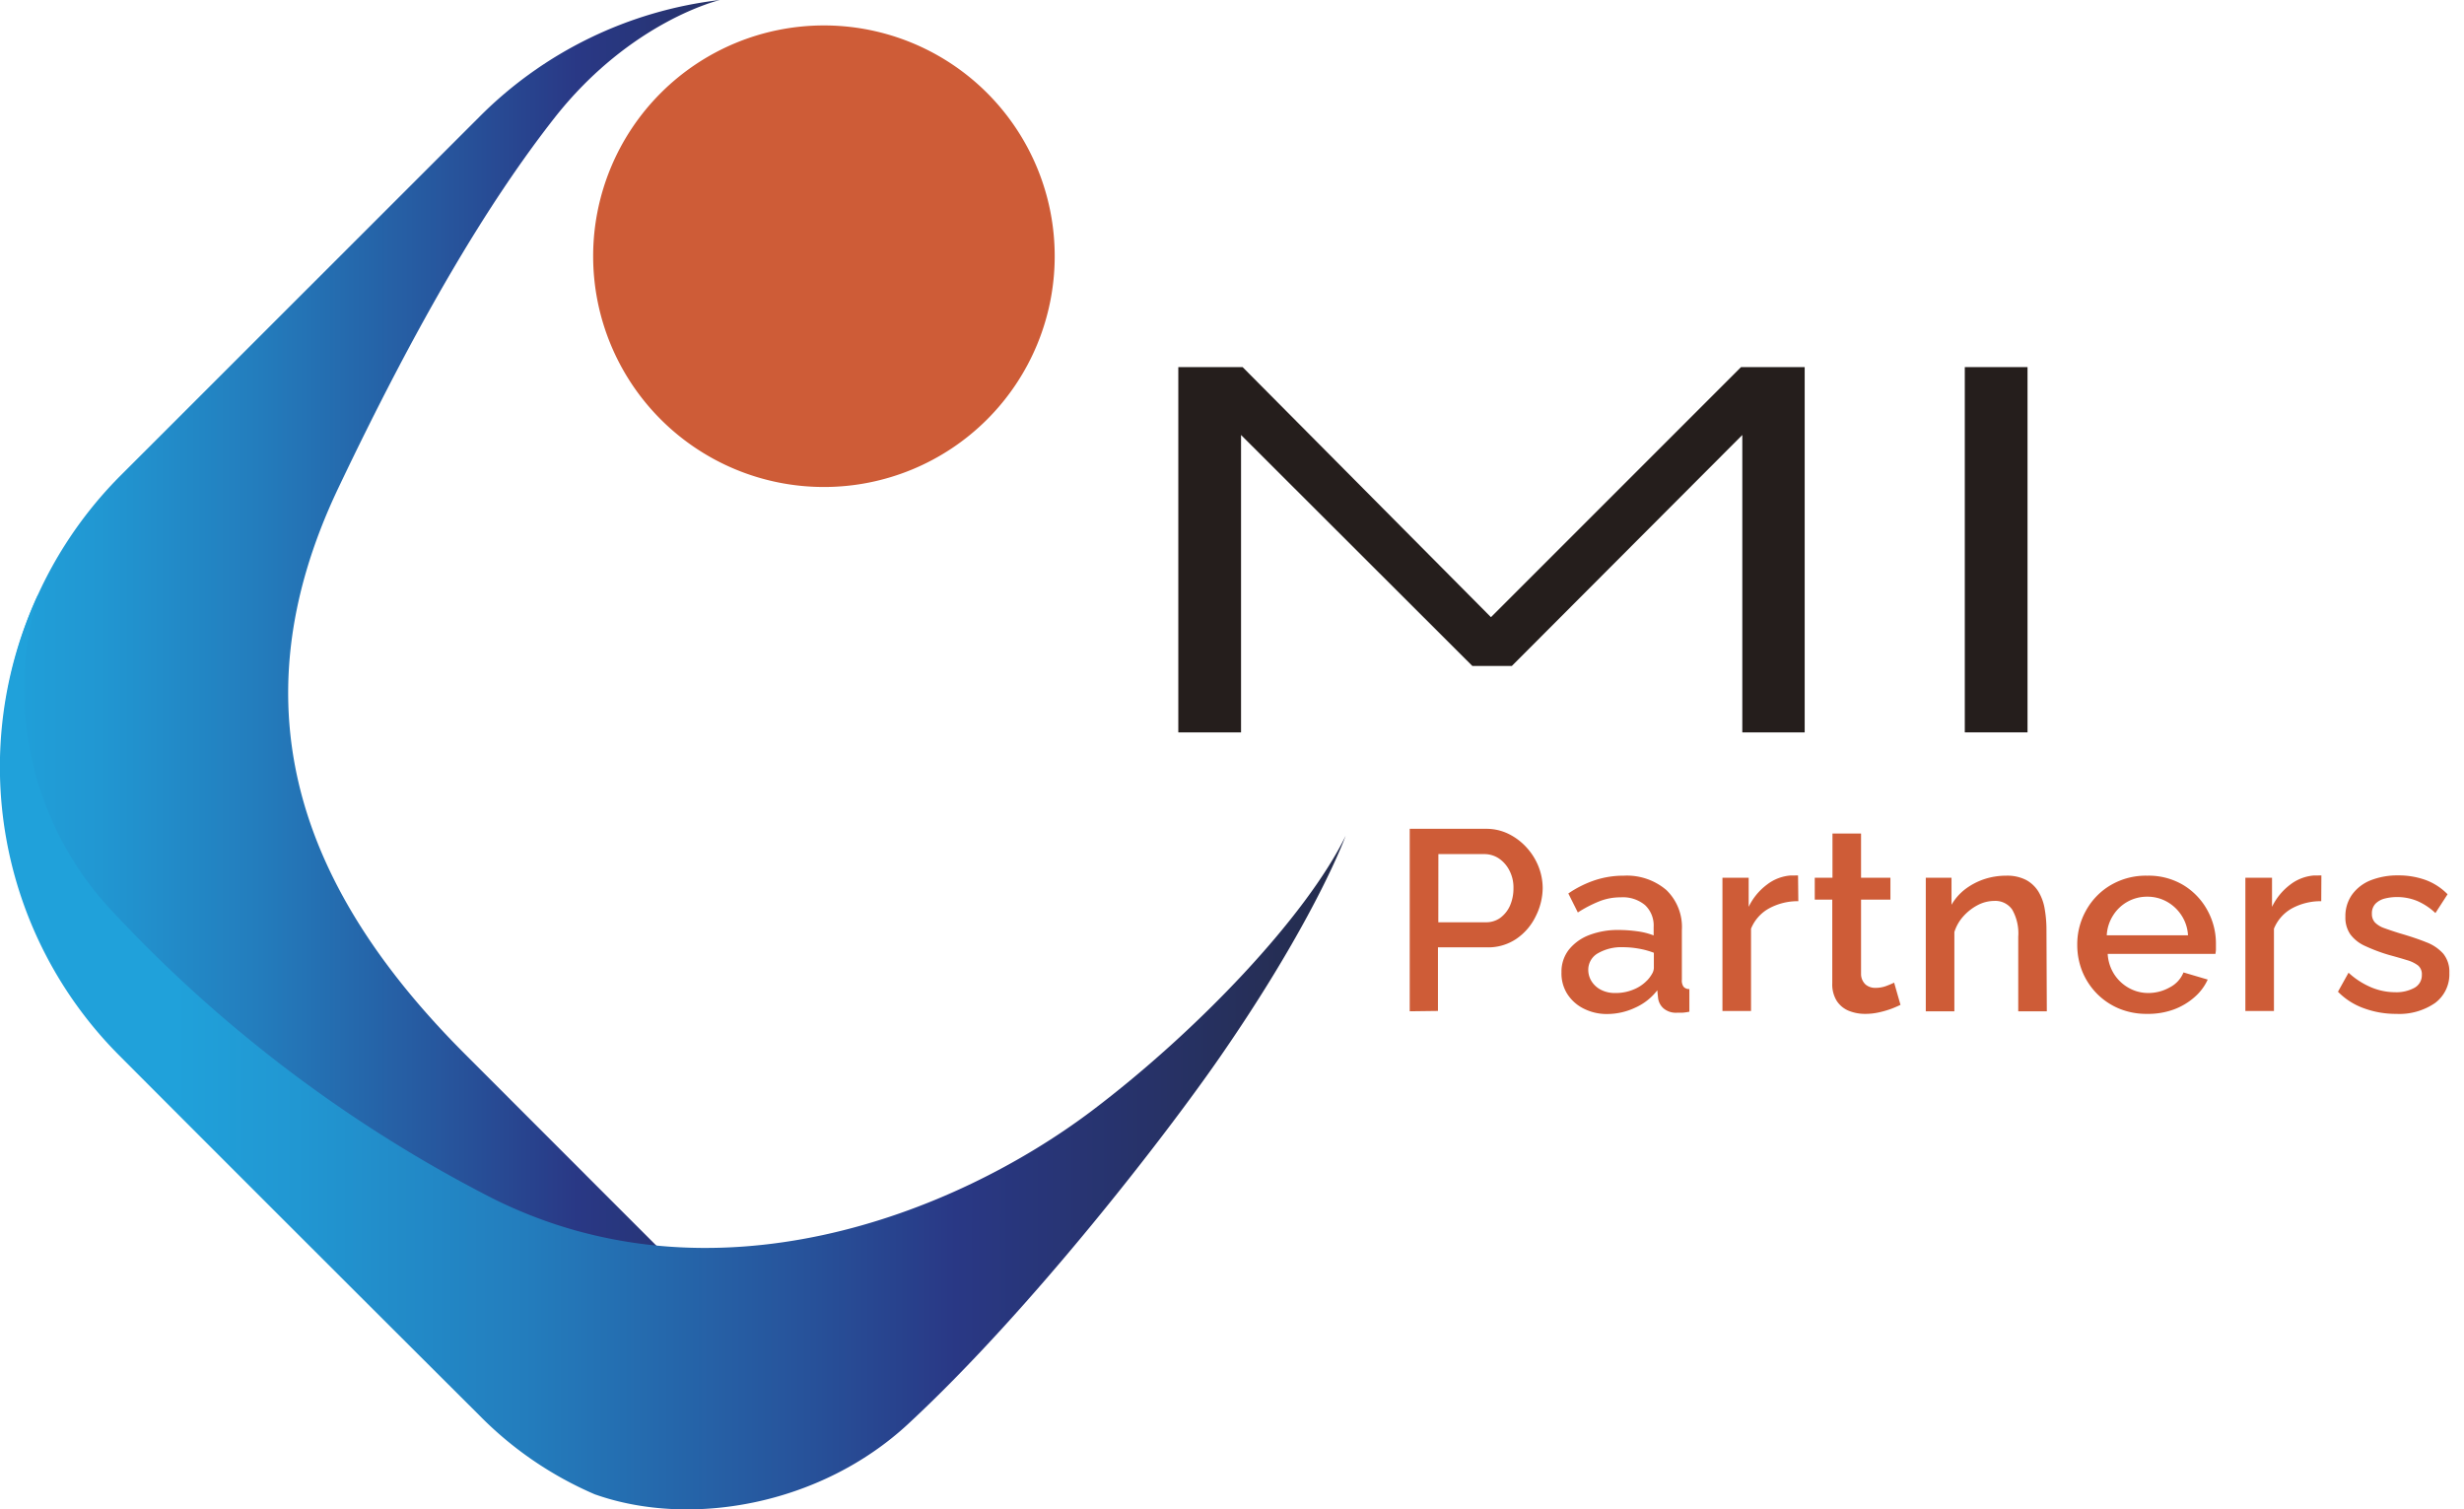 <svg xmlns="http://www.w3.org/2000/svg" xmlns:xlink="http://www.w3.org/1999/xlink" viewBox="0 0 344.87 211.25"><defs><linearGradient id="linear-gradient" x1="0.12" y1="98.9" x2="115.31" y2="98.9" gradientUnits="userSpaceOnUse"><stop offset="0" stop-color="#20a1da"/><stop offset="0.12" stop-color="#2197d2"/><stop offset="0.31" stop-color="#237dbd"/><stop offset="0.56" stop-color="#27529a"/><stop offset="0.7" stop-color="#293885"/><stop offset="0.77" stop-color="#28367c"/><stop offset="0.9" stop-color="#263162"/><stop offset="0.98" stop-color="#252d4f"/></linearGradient><linearGradient id="linear-gradient-2" y1="147.21" x2="188.35" y2="147.21" gradientUnits="userSpaceOnUse"><stop offset="0.13" stop-color="#20a1da"/><stop offset="0.22" stop-color="#2197d2"/><stop offset="0.39" stop-color="#237dbd"/><stop offset="0.6" stop-color="#27529a"/><stop offset="0.71" stop-color="#293885"/><stop offset="0.98" stop-color="#252d4f"/></linearGradient></defs><g id="レイヤー_2" data-name="レイヤー 2"><g id="レイヤー_1-2" data-name="レイヤー 1"><path d="M115.31,197.79c-12.55-12.54-50.19-50.22-50.19-50.22C42.74,125.2,32.41,99.73,47.34,68.33,58.4,45.08,68.22,28.46,77.67,16.42,88.34,2.9,100.77,0,100.77,0h0A56.79,56.79,0,0,0,67.09,16.36L16.89,66.54a57.33,57.33,0,0,0,0,81l50.2,50.22" fill="url(#linear-gradient)"/><path d="M83.33,209.17c13.31,4.69,31.5,1.48,43.72-9.82,17.44-16.15,36.4-40.85,43.68-51.38,10.87-15.7,16-26.73,17.62-31-5.54,11.32-20.71,27.29-35.5,38.47-19.25,14.53-53.09,27.84-84.13,12.17a192.51,192.51,0,0,1-53.54-40.65A45.42,45.42,0,0,1,5.35,83.16a57.17,57.17,0,0,0,11.4,64.62C29.28,160.36,54.39,185.44,67,198a50.72,50.72,0,0,0,16.38,11.2" fill="url(#linear-gradient-2)"/><path d="M147.62,35.87A32.3,32.3,0,1,1,115.31,3.56,32.29,32.29,0,0,1,147.62,35.87Z" fill="#ce5c37"/><path d="M243.86,102.5V60.88L211.6,93.21h-5.52L173.7,60.88V102.5h-8.78V51.38h9l34.76,35,35-35h8.91V102.5Z" fill="#251e1c"/><path d="M275,102.5V51.38h8.78V102.5Z" fill="#251e1c"/><path d="M197.31,141.54V116H208a7,7,0,0,1,3.16.72,8.41,8.41,0,0,1,2.52,1.91,8.68,8.68,0,0,1,1.66,2.66,8.31,8.31,0,0,1,.58,3,8.94,8.94,0,0,1-1,4,8,8,0,0,1-2.7,3.12,7,7,0,0,1-4.05,1.18h-6.91v8.9Zm4-12.46H208a3.35,3.35,0,0,0,2-.63,4.29,4.29,0,0,0,1.35-1.71,6,6,0,0,0,.48-2.45,5.13,5.13,0,0,0-.58-2.48,4.44,4.44,0,0,0-1.49-1.68,3.65,3.65,0,0,0-2-.59h-6.44Z" fill="#ce5c37"/><path d="M218.55,136.08a5,5,0,0,1,1-3.12,6.68,6.68,0,0,1,2.83-2.07,11.19,11.19,0,0,1,4.18-.73,18.94,18.94,0,0,1,2.57.18,9.84,9.84,0,0,1,2.32.58v-1.18a3.92,3.92,0,0,0-1.19-3.05,4.82,4.82,0,0,0-3.42-1.1,8,8,0,0,0-3,.56,17.62,17.62,0,0,0-3,1.56l-1.33-2.66a15,15,0,0,1,3.76-1.87,12.75,12.75,0,0,1,4-.62,8.5,8.5,0,0,1,5.95,2,7.17,7.17,0,0,1,2.18,5.61v6.94a1.5,1.5,0,0,0,.24,1,1.05,1.05,0,0,0,.81.32v3.17a8.23,8.23,0,0,1-1,.14c-.28,0-.52,0-.72,0a2.69,2.69,0,0,1-1.9-.61,2.32,2.32,0,0,1-.76-1.45l-.11-1.08a8,8,0,0,1-3.13,2.45,9.21,9.21,0,0,1-3.85.87,7.16,7.16,0,0,1-3.35-.77,5.76,5.76,0,0,1-2.3-2.09A5.37,5.37,0,0,1,218.55,136.08Zm12,1.13a4.94,4.94,0,0,0,.68-.92,1.73,1.73,0,0,0,.25-.81v-2.13a11.22,11.22,0,0,0-2.12-.58,12.85,12.85,0,0,0-2.2-.2,6.56,6.56,0,0,0-3.51.85,2.64,2.64,0,0,0-1.35,2.34,3,3,0,0,0,.45,1.56,3.36,3.36,0,0,0,1.3,1.2,4.29,4.29,0,0,0,2.1.46,6.39,6.39,0,0,0,2.49-.49A5.38,5.38,0,0,0,230.54,137.21Z" fill="#ce5c37"/><path d="M251.7,126.13a8.38,8.38,0,0,0-4.08,1,5.68,5.68,0,0,0-2.54,2.85v11.52h-4V122.85h3.67v4.07a8.47,8.47,0,0,1,2.56-3.11,6.17,6.17,0,0,1,3.34-1.28h.6a2.54,2.54,0,0,1,.41,0Z" fill="#ce5c37"/><path d="M266,140.64c-.34.16-.76.35-1.26.54a13,13,0,0,1-1.71.5,8.54,8.54,0,0,1-2,.22,6,6,0,0,1-2.27-.43,3.66,3.66,0,0,1-1.68-1.38,4.38,4.38,0,0,1-.63-2.46V125.91H254v-3.06h2.48v-6.19h4v6.19h4.11v3.06h-4.11v10.45a2,2,0,0,0,.64,1.44,2.07,2.07,0,0,0,1.38.46A4.31,4.31,0,0,0,264,138c.5-.19.87-.35,1.11-.47Z" fill="#ce5c37"/><path d="M286.48,141.54h-4V131.11a6.71,6.71,0,0,0-.85-3.81,2.87,2.87,0,0,0-2.5-1.21,5.07,5.07,0,0,0-2.29.57,7.13,7.13,0,0,0-2,1.54,5.91,5.91,0,0,0-1.3,2.25v11.09h-4V122.85h3.6v3.78a7.48,7.48,0,0,1,1.89-2.16,9.34,9.34,0,0,1,2.65-1.41,9.78,9.78,0,0,1,3.13-.5,5.76,5.76,0,0,1,2.79.61,4.6,4.6,0,0,1,1.73,1.66,6.83,6.83,0,0,1,.86,2.42,17,17,0,0,1,.24,2.91Z" fill="#ce5c37"/><path d="M300.52,141.9a10,10,0,0,1-4-.77,9.49,9.49,0,0,1-3.08-2.11,9.64,9.64,0,0,1-2-3.07,9.94,9.94,0,0,1-.7-3.7,9.63,9.63,0,0,1,1.23-4.82,9.34,9.34,0,0,1,3.42-3.53,9.7,9.7,0,0,1,5.14-1.34,9.46,9.46,0,0,1,5.1,1.34,9.34,9.34,0,0,1,3.33,3.51,9.62,9.62,0,0,1,1.19,4.67c0,.29,0,.56,0,.8s-.05.46-.07.63H295a5.87,5.87,0,0,0,.92,2.86,5.77,5.77,0,0,0,2.07,1.92,5.53,5.53,0,0,0,2.7.69,6.07,6.07,0,0,0,3-.79,4.07,4.07,0,0,0,1.92-2.09l3.39,1a7.17,7.17,0,0,1-1.86,2.47,9.16,9.16,0,0,1-2.93,1.73A10.44,10.44,0,0,1,300.52,141.9Zm-5.65-11h11.37a5.62,5.62,0,0,0-.92-2.8,5.76,5.76,0,0,0-2.05-1.91,5.56,5.56,0,0,0-2.75-.69,5.58,5.58,0,0,0-4.75,2.6A5.7,5.7,0,0,0,294.87,130.88Z" fill="#ce5c37"/><path d="M324.89,126.13a8.42,8.42,0,0,0-4.09,1,5.7,5.7,0,0,0-2.53,2.85v11.52h-4V122.85H318v4.07a8.55,8.55,0,0,1,2.55-3.11,6.23,6.23,0,0,1,3.35-1.28h.6a2.54,2.54,0,0,1,.41,0Z" fill="#ce5c37"/><path d="M335.37,141.9a12.9,12.9,0,0,1-4.5-.78,9.55,9.55,0,0,1-3.64-2.32l1.48-2.66a11,11,0,0,0,3.25,2.08,8.69,8.69,0,0,0,3.26.65,5.27,5.27,0,0,0,2.7-.61,2,2,0,0,0,1.05-1.82,1.59,1.59,0,0,0-.54-1.32,4.79,4.79,0,0,0-1.57-.75c-.68-.21-1.51-.45-2.47-.71a24.11,24.11,0,0,1-3.38-1.27,5.21,5.21,0,0,1-2.05-1.62,4.11,4.11,0,0,1-.69-2.46,5.17,5.17,0,0,1,.94-3.11,5.91,5.91,0,0,1,2.61-2,10.28,10.28,0,0,1,3.87-.68,11.14,11.14,0,0,1,3.8.64,8.31,8.31,0,0,1,3.08,2l-1.7,2.63a8.74,8.74,0,0,0-2.57-1.7,7.39,7.39,0,0,0-2.83-.54,6.9,6.9,0,0,0-1.65.2,2.82,2.82,0,0,0-1.32.71,1.93,1.93,0,0,0-.52,1.44,1.72,1.72,0,0,0,.43,1.21,3.4,3.4,0,0,0,1.3.79c.58.21,1.28.45,2.12.71q2.21.64,3.75,1.26a6.06,6.06,0,0,1,2.39,1.61,4,4,0,0,1,.85,2.68,5,5,0,0,1-2,4.22A8.83,8.83,0,0,1,335.37,141.9Z" fill="#ce5c37"/></g></g></svg>